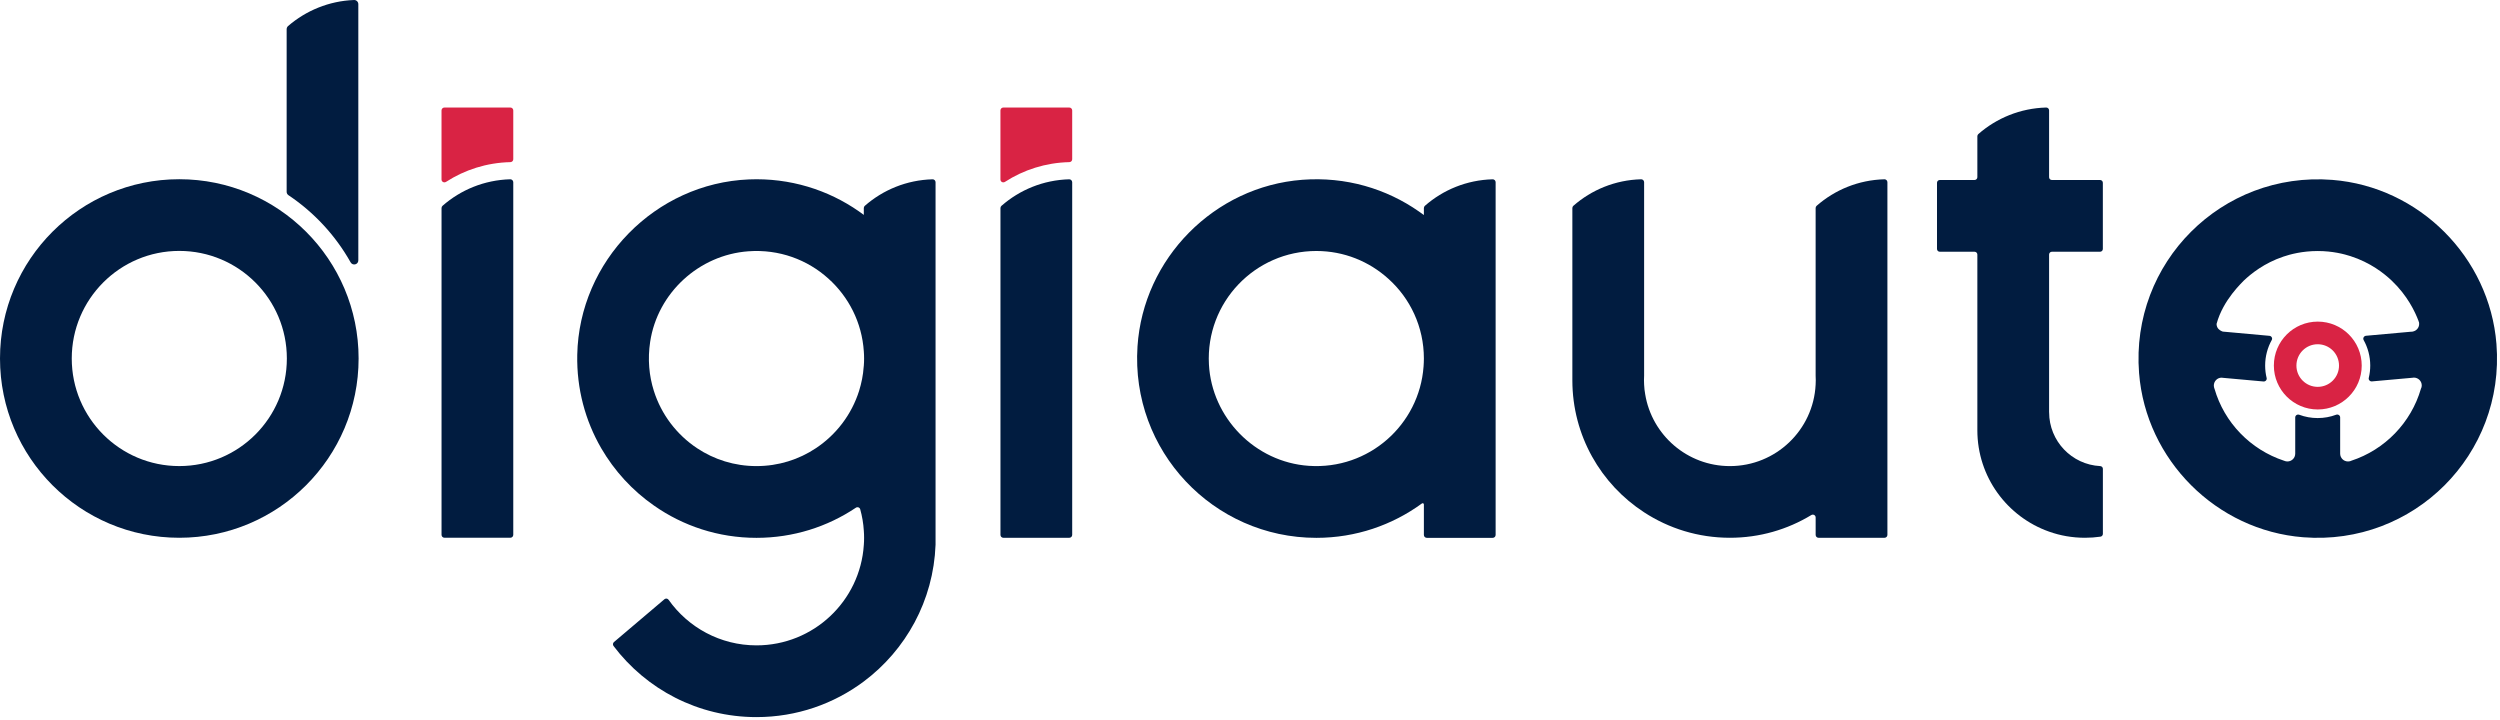 <svg width="639" height="184" viewBox="0 0 639 184" fill="none" xmlns="http://www.w3.org/2000/svg">
<path d="M482.421 46.575V136.721C482.421 137.126 482.093 137.459 481.683 137.459H464.819C464.414 137.459 464.081 137.131 464.081 136.721V132.268C464.081 131.689 463.455 131.352 462.963 131.651C456.89 135.338 449.771 137.454 442.165 137.454C434.078 137.454 426.544 135.063 420.235 130.947C409.197 123.78 401.895 111.34 401.895 97.203V53.174C401.895 52.957 401.987 52.749 402.151 52.605C406.802 48.527 412.841 46.002 419.473 45.823C419.888 45.814 420.235 46.156 420.235 46.57V96.032C420.22 96.413 420.201 96.789 420.201 97.169C420.201 97.55 420.216 97.926 420.235 98.307C420.269 99.145 420.365 99.989 420.514 100.794C422.23 111.205 431.272 119.134 442.165 119.134C453.911 119.134 463.503 109.908 464.076 98.307C464.091 97.926 464.11 97.55 464.11 97.169C464.11 96.789 464.096 96.413 464.076 96.032V53.174C464.076 52.957 464.168 52.749 464.332 52.605C468.983 48.527 475.022 46.002 481.654 45.823C482.074 45.814 482.421 46.156 482.421 46.575Z" fill="#011C40"/>
<path d="M523.756 105.378C523.756 112.742 529.535 118.762 536.813 119.134C537.194 119.153 537.497 119.452 537.497 119.832V136.456C537.497 136.813 537.237 137.121 536.885 137.17C535.594 137.358 534.268 137.454 532.914 137.454C529.699 137.454 526.619 136.909 523.751 135.887C513.056 132.114 505.412 121.934 505.412 109.971V65.059C505.412 64.664 505.093 64.346 504.698 64.346H495.81C495.415 64.346 495.097 64.028 495.097 63.633V46.72C495.097 46.325 495.415 46.007 495.81 46.007H504.698C505.093 46.007 505.412 45.688 505.412 45.293V34.824C505.412 34.617 505.503 34.415 505.657 34.275C510.318 30.192 516.382 27.662 523.009 27.484C523.409 27.474 523.746 27.807 523.746 28.207V45.293C523.746 45.688 524.064 46.007 524.46 46.007H536.775C537.17 46.007 537.488 46.325 537.488 46.72V63.633C537.488 64.028 537.17 64.346 536.775 64.346H524.46C524.064 64.346 523.746 64.664 523.746 65.059V105.378H523.756Z" fill="#011C40"/>
<path d="M156.935 164.103C156.636 164.354 156.583 164.802 156.819 165.115C165.163 176.162 178.427 183.291 193.354 183.291C203.635 183.291 213.139 179.898 220.789 174.181C231.513 166.156 238.598 153.538 239.128 139.237V46.575C239.128 46.161 238.781 45.814 238.367 45.828C231.735 46.007 225.695 48.537 221.044 52.61C220.88 52.749 220.789 52.962 220.789 53.174V54.928C220.379 54.615 219.964 54.321 219.535 54.022C211.636 48.513 201.89 45.428 191.445 45.857C167.486 46.836 148.033 66.708 147.546 90.677C147.368 99.391 149.614 107.556 153.667 114.555C157.046 120.372 161.644 125.38 167.129 129.202C174.561 134.427 183.603 137.473 193.359 137.473C202.753 137.473 211.486 134.649 218.755 129.776C219.169 129.496 219.738 129.689 219.873 130.171C220.36 131.935 220.683 133.771 220.793 135.661C220.842 136.254 220.861 136.866 220.861 137.473C220.861 138.08 220.846 138.693 220.793 139.285C219.873 153.62 207.944 164.956 193.359 164.956C184.09 164.956 175.872 160.353 170.893 153.306C170.643 152.955 170.161 152.887 169.833 153.162L156.935 164.103ZM219.584 99.907C217.67 105.97 213.732 111.108 208.546 114.555C204.199 117.456 198.974 119.134 193.354 119.134C187.734 119.134 182.514 117.451 178.162 114.555C172.99 111.113 169.033 105.97 167.124 99.907C165.9 96.042 165.514 91.771 166.18 87.375C168.074 74.858 178.653 65.156 191.277 64.23C199.162 63.652 206.377 66.38 211.713 71.19C216.904 75.837 220.311 82.425 220.793 89.824C220.842 90.417 220.861 91.029 220.861 91.636C220.861 92.243 220.846 92.856 220.793 93.448C220.793 93.55 220.779 93.646 220.76 93.747C220.62 95.887 220.191 97.945 219.584 99.907Z" fill="#011C40"/>
<path d="M364.204 52.605C364.04 52.749 363.944 52.962 363.944 53.183V54.962C363.534 54.649 363.105 54.355 362.676 54.056C354.342 48.233 343.999 45.11 332.875 45.953C310.375 47.665 292.214 66.038 290.744 88.552C288.995 115.254 310.134 137.473 336.465 137.473C346.558 137.473 355.875 134.21 363.447 128.682C363.654 128.528 363.944 128.672 363.944 128.932V136.731C363.944 137.141 364.276 137.473 364.686 137.473H381.541C381.951 137.473 382.283 137.141 382.283 136.731V46.575C382.283 46.161 381.936 45.819 381.522 45.828C374.889 46.007 368.855 48.527 364.204 52.605ZM334.518 119.066C320.825 118.126 309.725 106.828 309.002 93.126C308.163 77.273 320.777 64.153 336.461 64.153C343.546 64.153 349.985 66.838 354.863 71.253C360.449 76.261 363.944 83.544 363.944 91.636C363.944 92.33 363.91 93.02 363.862 93.694C362.777 108.559 349.869 120.122 334.518 119.066Z" fill="#011C40"/>
<path d="M131.192 46.585V136.702C131.192 137.117 130.855 137.449 130.445 137.449H113.604C113.19 137.449 112.857 137.112 112.857 136.702V53.178C112.857 52.957 112.954 52.745 113.118 52.6C117.764 48.527 123.798 46.007 130.421 45.823C130.84 45.814 131.192 46.166 131.192 46.585Z" fill="#011C40"/>
<path d="M131.192 28.226V40.705C131.192 41.109 130.864 41.432 130.459 41.442C124.401 41.577 118.766 43.409 114.009 46.484C113.508 46.807 112.852 46.474 112.852 45.876C112.852 41.996 112.852 31.152 112.852 28.221C112.852 27.807 113.19 27.484 113.6 27.484H130.44C130.859 27.474 131.192 27.811 131.192 28.226Z" fill="#D92344"/>
<path d="M274.053 46.585V136.716C274.053 137.126 273.72 137.459 273.311 137.459H256.461C256.051 137.459 255.718 137.126 255.718 136.716V53.183C255.718 52.966 255.81 52.754 255.974 52.61C260.625 48.537 266.659 46.011 273.287 45.828C273.701 45.819 274.053 46.166 274.053 46.585Z" fill="#011C40"/>
<path d="M274.053 28.226V40.709C274.053 41.114 273.73 41.432 273.325 41.442C267.262 41.577 261.623 43.413 256.865 46.489C256.364 46.811 255.713 46.474 255.713 45.876V28.226C255.713 27.816 256.046 27.484 256.456 27.484H273.306C273.716 27.479 274.053 27.816 274.053 28.226Z" fill="#D92344"/>
<path d="M596.136 45.978C567.901 43.751 544.52 67.132 546.747 95.367C548.496 117.577 566.494 135.574 588.704 137.324C616.939 139.551 640.32 116.169 638.093 87.934C636.339 65.725 618.346 47.727 596.136 45.978ZM604.749 85.823C604.219 85.872 603.886 86.45 604.147 86.918C605.221 88.85 605.834 91.072 605.834 93.429C605.834 94.514 605.704 95.574 605.458 96.586C605.337 97.078 605.761 97.531 606.263 97.487L616.558 96.562L617.001 96.514C618.105 96.528 618.997 97.406 618.997 98.509C618.997 98.577 618.997 98.639 618.982 98.707C618.968 98.938 618.9 99.15 618.799 99.334C616.278 108.048 609.555 114.969 600.97 117.77C600.855 117.837 600.725 117.866 600.59 117.9C600.575 117.9 600.541 117.914 600.522 117.914C600.406 117.929 600.276 117.948 600.141 117.948C599.038 117.948 598.146 117.056 598.146 115.952V106.698C598.146 106.163 597.611 105.821 597.11 106.009C595.644 106.559 594.059 106.857 592.396 106.857C590.738 106.857 589.157 106.559 587.701 106.014C587.2 105.826 586.66 106.168 586.66 106.703V115.952C586.66 117.056 585.769 117.948 584.665 117.948C584.535 117.948 584.419 117.933 584.303 117.914C584.27 117.914 584.255 117.9 584.236 117.9C584.086 117.866 583.956 117.818 583.826 117.77C575.242 114.95 568.518 108.033 566.017 99.334L566.002 99.319C565.954 99.17 565.901 99.02 565.887 98.856C565.872 98.755 565.853 98.659 565.853 98.543C565.853 97.454 566.725 96.548 567.814 96.533L568.277 96.581L578.548 97.507C579.05 97.55 579.474 97.097 579.353 96.61C579.103 95.593 578.972 94.523 578.972 93.439C578.972 91.072 579.589 88.836 580.664 86.898C580.915 86.445 580.592 85.886 580.076 85.838L568.562 84.792L568.152 84.758C567.771 84.628 567.082 84.329 566.749 83.654C566.749 83.654 566.552 83.274 566.552 82.797C568.215 76.584 573.222 72.101 573.507 71.725C575.387 69.947 578.731 67.243 583.624 65.594C585.32 65.016 588.434 64.163 592.42 64.163C596.228 64.163 599.177 64.953 600.773 65.464C605.863 67.093 609.371 69.879 611.333 71.74C615.353 75.562 617.281 79.683 618.153 81.972C618.187 82.04 618.201 82.103 618.221 82.184C618.254 82.252 618.269 82.315 618.303 82.397C618.317 82.512 618.336 82.662 618.336 82.792C618.336 83.732 617.676 84.522 616.804 84.72C616.654 84.768 616.49 84.787 616.326 84.787H616.245L604.749 85.823Z" fill="#011C40"/>
<path d="M45.822 45.809C20.513 45.809 0 66.322 0 91.631C0 116.941 20.513 137.454 45.822 137.454C71.132 137.454 91.659 116.941 91.659 91.631C91.659 66.322 71.127 45.809 45.822 45.809ZM45.822 119.129C30.65 119.129 18.34 106.819 18.34 91.631C18.34 76.459 30.65 64.134 45.822 64.134C61.015 64.134 73.32 76.459 73.32 91.631C73.32 106.824 61.015 119.129 45.822 119.129Z" fill="#011C40"/>
<path d="M91.587 1.066V66.549C91.587 67.643 90.146 68.004 89.611 67.045C85.736 60.158 80.28 54.273 73.73 49.891C73.44 49.699 73.267 49.376 73.267 49.029V7.472C73.267 7.158 73.402 6.86 73.633 6.657C78.193 2.724 84.063 0.251 90.493 0.001C91.091 -0.023 91.587 0.473 91.587 1.066Z" fill="#011C40"/>
<path d="M592.42 82.204C586.226 82.204 581.199 87.231 581.199 93.439C581.199 99.632 586.226 104.66 592.42 104.66C598.633 104.66 603.655 99.632 603.655 93.439C603.655 87.231 598.628 82.204 592.42 82.204ZM592.401 98.88C589.403 98.88 586.964 96.442 586.964 93.444C586.964 90.426 589.403 87.988 592.401 87.988C595.418 87.988 597.852 90.426 597.852 93.444C597.857 96.442 595.418 98.88 592.401 98.88Z" fill="#D92344"/>
</svg>
